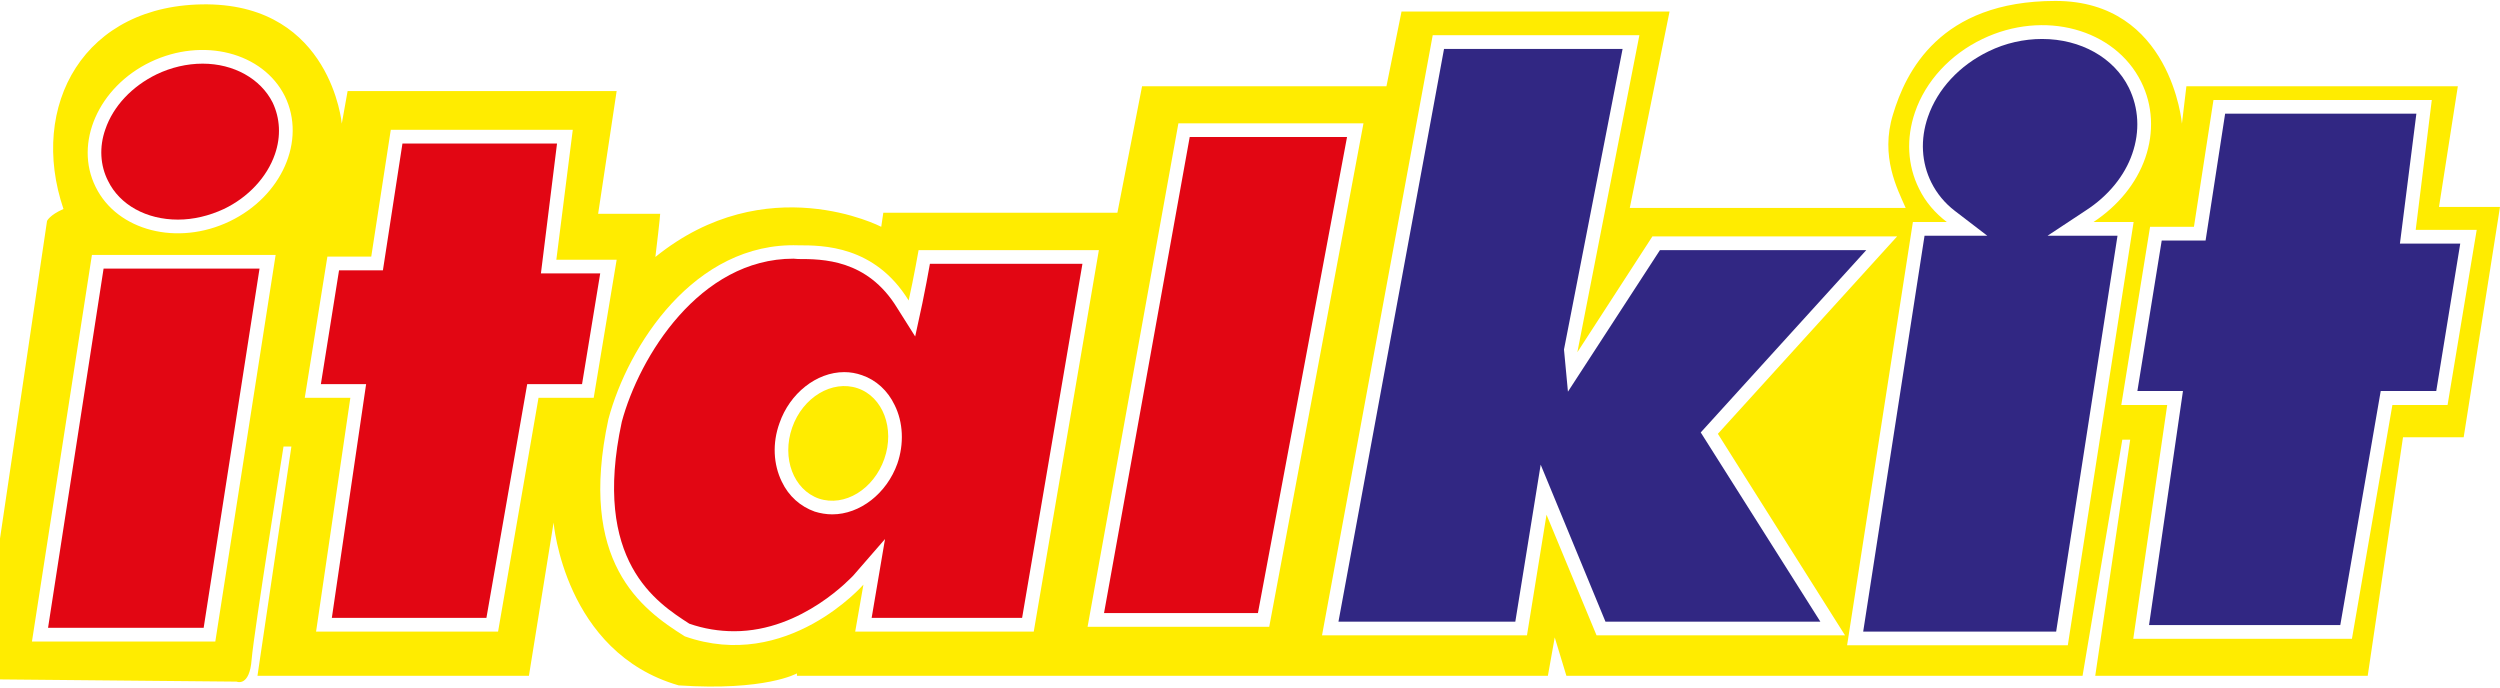 <?xml version="1.0" encoding="utf-8"?>
<svg xmlns="http://www.w3.org/2000/svg" version="1.1" width="120" height="33" viewBox="0 0 120 33"><svg xmlns:xlink="http://www.w3.org/1999/xlink" version="1.1" x="-1" y="0" width="121" height="33" viewBox="0 0 400 108.792" enable-background="new 0 0 400 108.792" xml:space="preserve">
<g id="Logos">
	<g id="Italkit_00000049911174039768478200000005224769463941770904_">
		<path fill="#FFEC00" d="M143.63,72.658c-1.686,4.84-6.308,7.668-10.387,6.308c-4.024-1.414-5.928-6.417-4.242-11.257    c1.686-4.84,6.363-7.614,10.388-6.254C143.413,62.814,145.316,67.872,143.63,72.658z"/>
		<path fill="#FFEC00" d="M390.319,32.685l2.991-19.144h-43.073l-0.707,5.928c0,0-1.686-19.47-20.068-19.47    c-18.382,0-23.766,11.312-25.778,18.001c-2.067,6.689,0.707,11.856,2.012,14.847c-7.396,0-43.78,0-43.78,0l6.309-31.162h-42.529    l-2.393,11.856h-38.776l-3.916,20.068h-37.145l-0.326,2.23c0,0-18.219-9.463-35.84,4.786c0.761-6.308,0.761-6.853,0.761-6.853    h-9.844l2.937-19.47H58.464l-0.925,5.166c0,0-1.686-18.708-21.319-18.926C16.533,0.381,7.831,16.696,13.378,33.012    c-2.23,0.979-2.61,1.903-2.61,1.903L0,107.627l40.843,0.381c0,0,2.067,0.924,2.393-3.535c0.38-4.405,5.058-33.773,5.058-33.773    h1.251l-5.384,36.383h43.073l3.916-24.31c0,0,1.686,20.612,19.85,25.833c13.76,0.925,18.763-1.903,18.763-1.903v0.381h119.157    l1.088-6.091l1.849,6.091h81.903l6.309-37.471h1.251l-5.547,37.471h43.236l5.601-37.852h9.626L400,32.685H390.319z     M37.471,101.645H8.375l9.517-61.346h29.15L37.471,101.645z M39.755,34.969c-8.267,3.97-17.838,1.523-21.265-5.438    c-3.48-6.961,0.435-15.88,8.702-19.851c8.321-3.97,17.838-1.523,21.319,5.438C51.937,22.135,48.022,30.999,39.755,34.969z     M88.756,62.977l-6.417,37.09H53.46l5.438-37.09h-7.233l3.589-22.407h6.961l3.1-20.122h28.878L91.584,41.06h9.572l-3.644,21.917    H88.756z M139.007,100.068l1.305-7.451c0,0-12.128,13.922-28.335,8.212c-6.961-4.351-17.022-11.801-12.128-34.48    c3.1-11.638,13.651-28.117,30.129-27.573c3.861,0,12.128,0,17.512,8.756c0.816-3.644,1.577-7.995,1.577-7.995h28.606    l-10.333,60.53H139.007z M175.88,99.307l14.412-79.891h29.368l-14.956,79.891H175.88z M256.642,100.666l-7.94-19.144l-3.1,19.144    H213.08l17.566-95.228h32.794l-9.844,50.306l11.91-18.382h38.831l-28.443,31.326l20.177,31.978H256.642z M331.421,102.243h-35.024    l10.442-67.165h5.384c-1.849-1.414-3.372-3.154-4.405-5.275c-1.849-3.698-2.067-7.994-0.653-12.128    c1.686-4.949,5.602-9.191,10.714-11.638c9.735-4.677,20.992-1.631,25.18,6.798c1.849,3.698,2.067,7.994,0.653,12.073    c-1.414,4.079-4.351,7.614-8.212,10.17h6.363L331.421,102.243z M391.679,64.12h-8.756l-6.417,37.09h-34.698l5.384-37.09h-7.287    l4.568-28.28h6.961l3.1-20.122h34.643l-2.556,20.612h9.681L391.679,64.12z"/>
		<path fill="#E20613" d="M46.934,24.31c-1.251,3.644-4.242,6.853-8.103,8.702c-2.339,1.087-4.84,1.686-7.288,1.686    c-5.003,0-9.245-2.339-11.094-6.146c-1.251-2.447-1.414-5.384-0.435-8.158c1.251-3.698,4.242-6.853,8.158-8.756    c2.284-1.088,4.786-1.686,7.287-1.686c4.949,0,9.191,2.393,11.095,6.146C47.75,18.6,47.913,21.482,46.934,24.31z"/>
		<polygon fill="#E20613" points="44.487,42.475 35.622,99.47 10.931,99.47 19.742,42.475   "/>
		<polygon fill="#E20613" points="98.545,43.236 95.663,60.802 86.961,60.802 80.489,97.893 55.962,97.893 61.4,60.802     54.221,60.802 57.104,42.746 64.065,42.746 67.165,22.624 91.693,22.624 89.137,43.236   "/>
		<path fill="#E20613" d="M150.863,41.713c-0.272,1.631-0.761,4.079-1.197,6.254l-1.142,5.275l-2.883-4.568    c-4.731-7.723-11.856-7.723-15.717-7.723l-0.707-0.054c-14.902,0-24.473,15.554-27.247,25.887    c-4.786,22.189,5.601,28.715,10.714,32.033c2.339,0.816,4.731,1.197,7.124,1.197c10.931,0,18.763-8.756,18.872-8.811l5.058-5.819    l-2.121,12.508h23.875l9.572-56.18H150.863z M145.697,73.419c-1.686,4.731-5.928,8.049-10.333,8.049    c-0.925,0-1.904-0.163-2.774-0.435c-2.284-0.816-4.133-2.447-5.221-4.731c-1.36-2.774-1.523-6.146-0.381-9.3    c1.631-4.731,5.874-8.104,10.279-8.104c0.979,0,1.903,0.163,2.828,0.49c2.23,0.761,4.079,2.447,5.166,4.731    C146.621,66.839,146.784,70.265,145.697,73.419z"/>
		<path fill="#312783" d="M334.303,33.229l-6.091,4.024h11.095l-9.735,62.814h-30.619l9.735-62.814h9.952l-5.112-3.916    c-1.632-1.251-2.882-2.774-3.753-4.514c-1.577-3.154-1.794-6.853-0.544-10.442c1.523-4.405,5.003-8.158,9.626-10.388    c2.665-1.305,5.601-1.958,8.484-1.958c6.146,0,11.421,2.991,13.759,7.723c1.577,3.209,1.795,6.907,0.544,10.496    C340.449,27.736,337.838,30.945,334.303,33.229z"/>
		<polygon fill="#312783" points="273.175,68.47 292.155,98.491 258.056,98.491 247.777,73.582 243.753,98.491 215.69,98.491     232.441,7.614 260.775,7.614 251.475,55.309 252.103,61.999 266.703,39.538 299.443,39.538   "/>
		<polygon fill="#312783" points="393.691,38.504 389.885,61.89 381.074,61.89 374.657,99.034 344.31,99.034 349.694,61.89     342.461,61.89 346.322,38.015 353.283,38.015 356.383,17.892 386.73,17.892 384.12,38.504   "/>
		<polygon fill="#E20613" points="217.05,21.591 202.91,97.131 178.491,97.131 192.087,21.591   "/>
	</g>
</g>
<g id="_x21__x21__x21__Anpassen">
</g>
</svg></svg>
